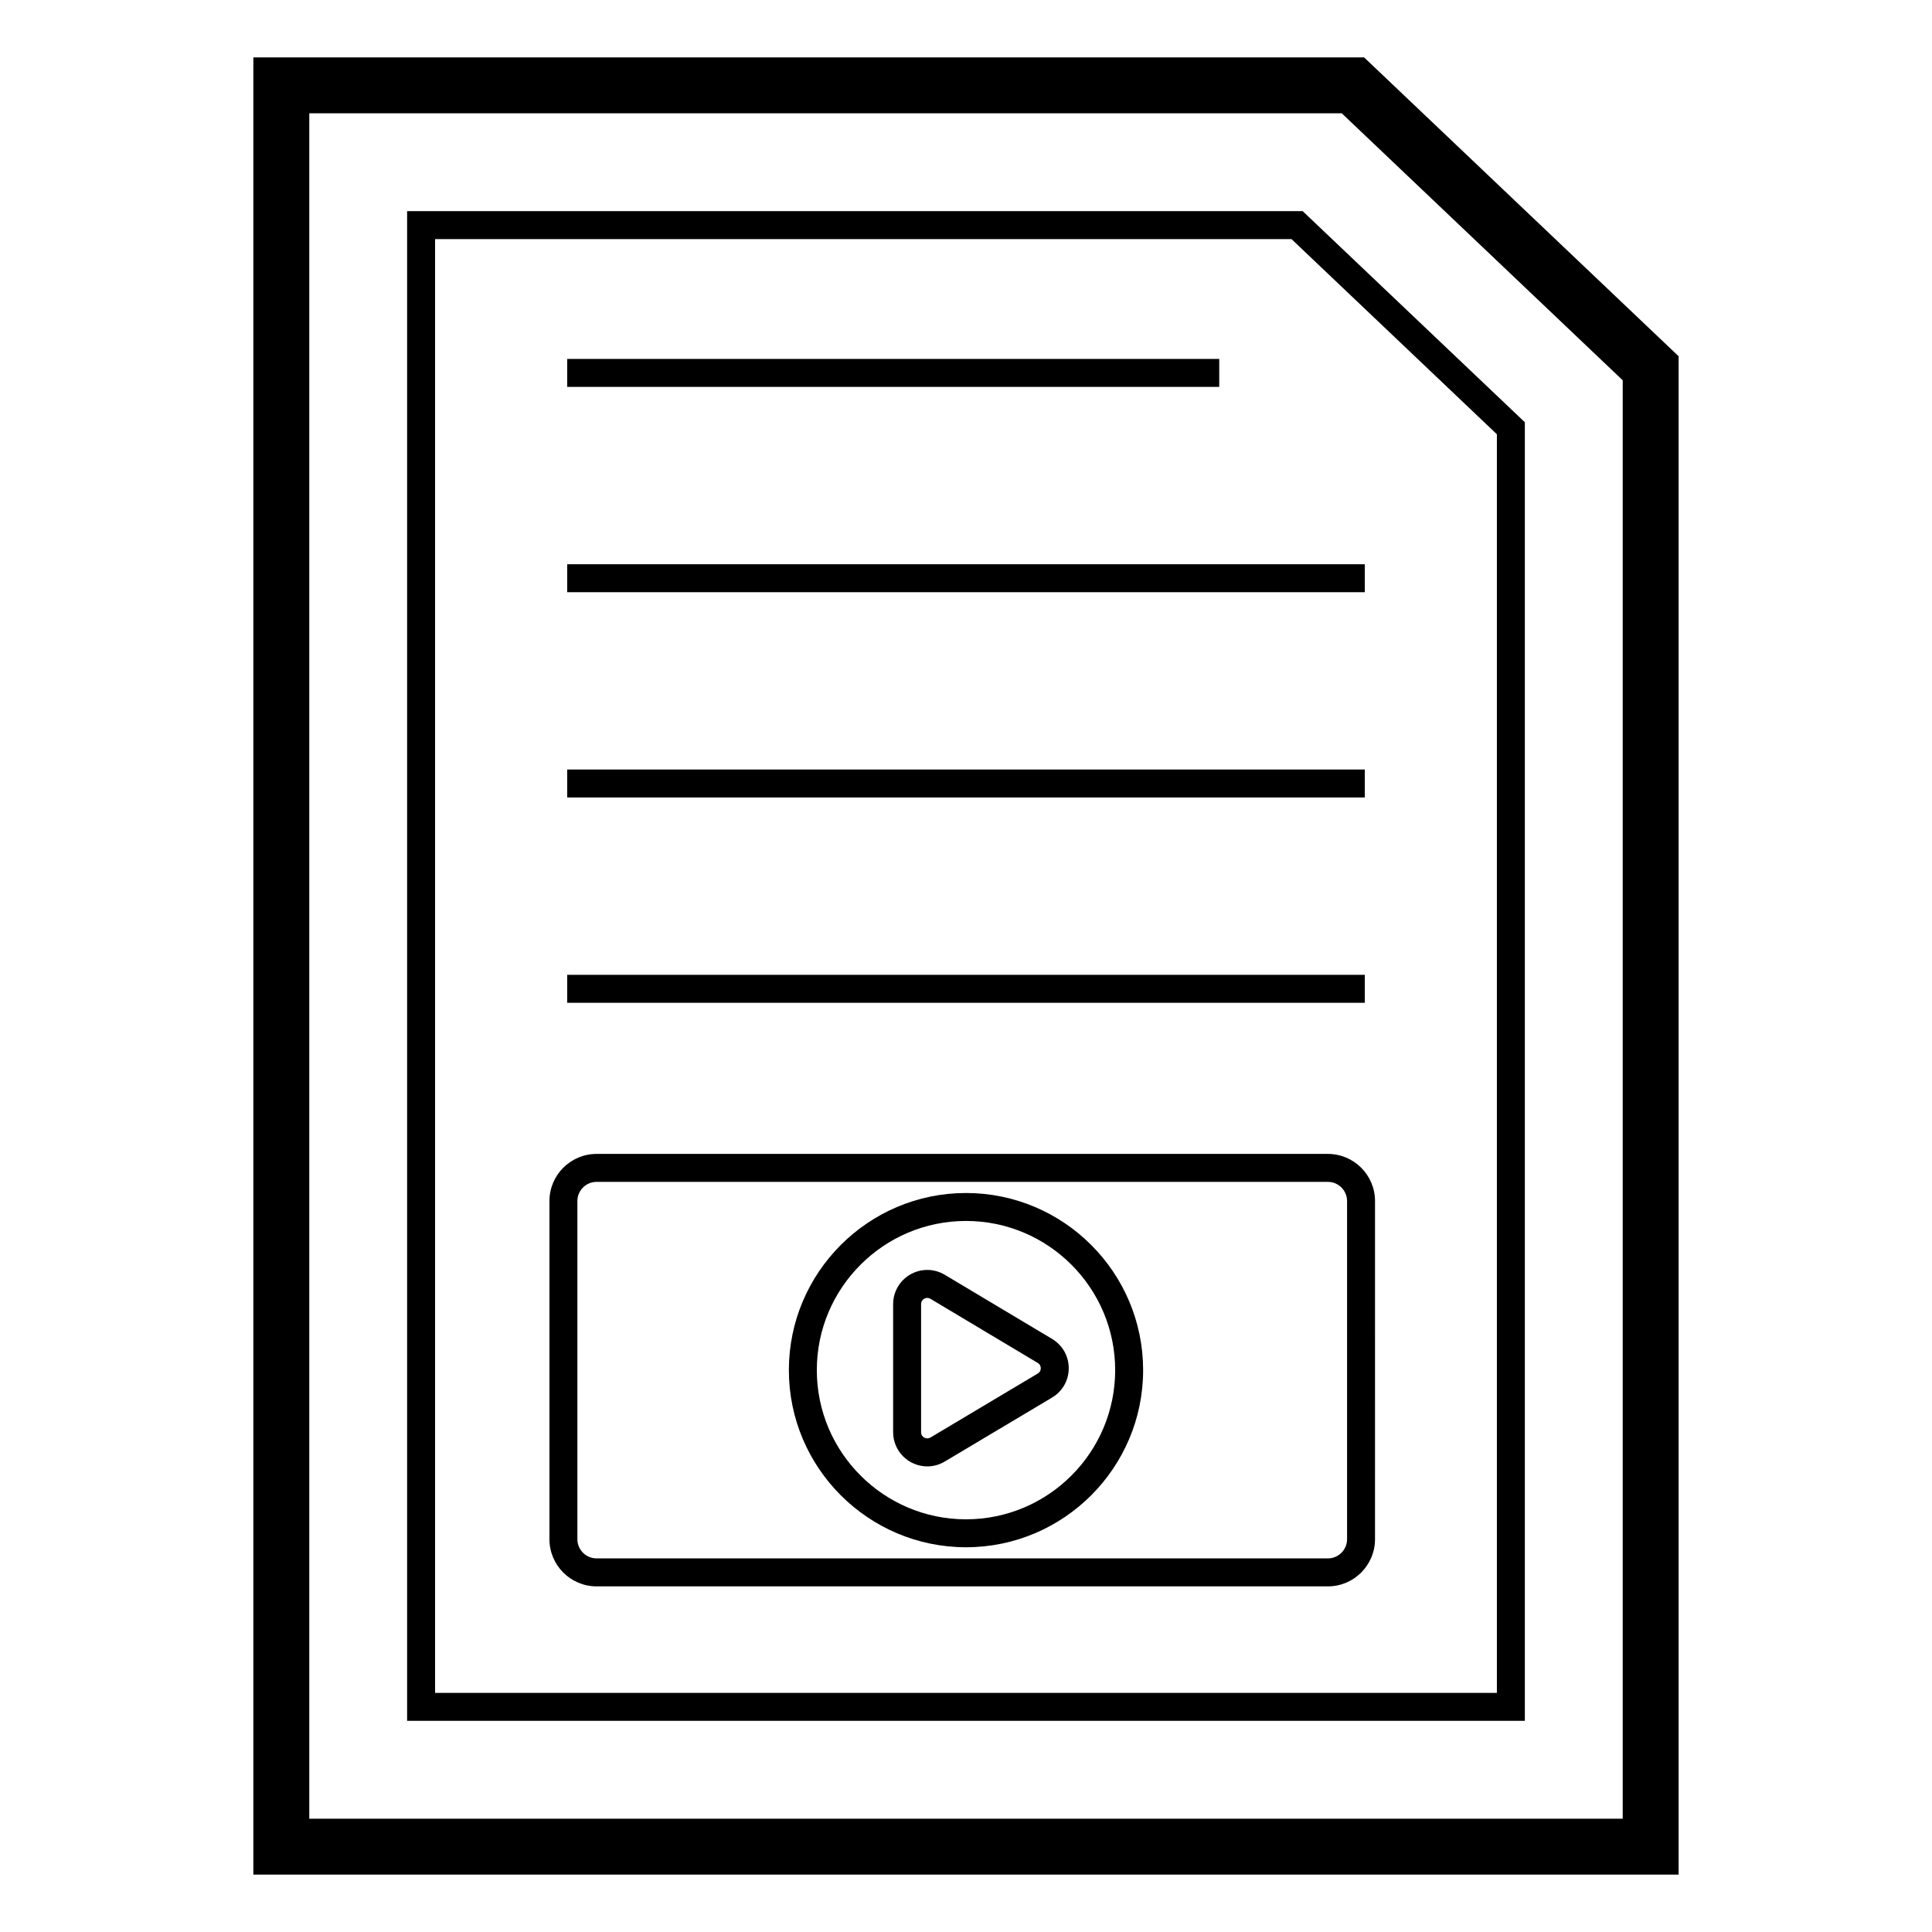 <?xml version="1.0" encoding="UTF-8"?>
<!-- Uploaded to: SVG Repo, www.svgrepo.com, Generator: SVG Repo Mixer Tools -->
<svg fill="#000000" width="800px" height="800px" version="1.1" viewBox="144 144 512 512" xmlns="http://www.w3.org/2000/svg">
 <g>
  <path d="m505.5 159.21h-294.36v481.58h377.71v-402.38zm68.535 466.77h-348.07v-451.95h273.62l74.453 70.75z"/>
  <path d="m251.89 199.95v400.09h296.21v-344.14l-58.879-55.945zm288.8 392.68h-281.39v-385.27h226.96l54.43 51.723z"/>
  <path d="m294.31 239.12h172.8v7.41h-172.8z"/>
  <path d="m294.31 293.53h211.38v7.41h-211.38z"/>
  <path d="m294.31 347.93h211.38v7.41h-211.38z"/>
  <path d="m294.31 402.34h211.38v7.41h-211.38z"/>
  <path d="m400 460.16c-25.883 0-46.941 21.059-46.941 46.938 0 25.883 21.059 46.941 46.941 46.941s46.941-21.059 46.941-46.941c-0.004-25.879-21.059-46.938-46.941-46.938zm0 86.473c-21.797 0-39.535-17.734-39.535-39.535 0-21.797 17.734-39.531 39.535-39.531 21.797 0 39.531 17.734 39.531 39.531 0 21.801-17.734 39.535-39.531 39.535z"/>
  <path d="m495.9 449.8h-193.8c-6.891 0-12.492 5.606-12.492 12.492v89.621c0 6.887 5.606 12.492 12.492 12.492h193.8c6.891 0 12.492-5.606 12.492-12.492l0.004-89.625c0-6.887-5.606-12.488-12.496-12.488zm5.086 102.11c0 2.805-2.281 5.082-5.086 5.082h-193.8c-2.805 0-5.086-2.277-5.086-5.082v-89.621c0-2.805 2.281-5.082 5.086-5.082h193.8c2.805 0 5.086 2.277 5.086 5.082z"/>
  <path d="m422.82 498.83-28.449-17c-1.414-0.844-3.012-1.289-4.629-1.289-4.992 0-9.055 4.059-9.055 9.051v33.961c0 4.992 4.062 9.055 9.055 9.055 1.617 0 3.215-0.445 4.625-1.285l28.449-16.961c2.762-1.648 4.41-4.551 4.41-7.766s-1.648-6.113-4.406-7.766zm-3.801 9.168-28.449 16.965c-1.004 0.582-2.473-0.023-2.473-1.406v-33.961c0-1.016 0.855-1.641 1.645-1.641 0.285 0 0.562 0.078 0.828 0.238l28.449 17c0.691 0.414 0.797 1.055 0.797 1.402s-0.102 0.988-0.797 1.402z"/>
 </g>
</svg>